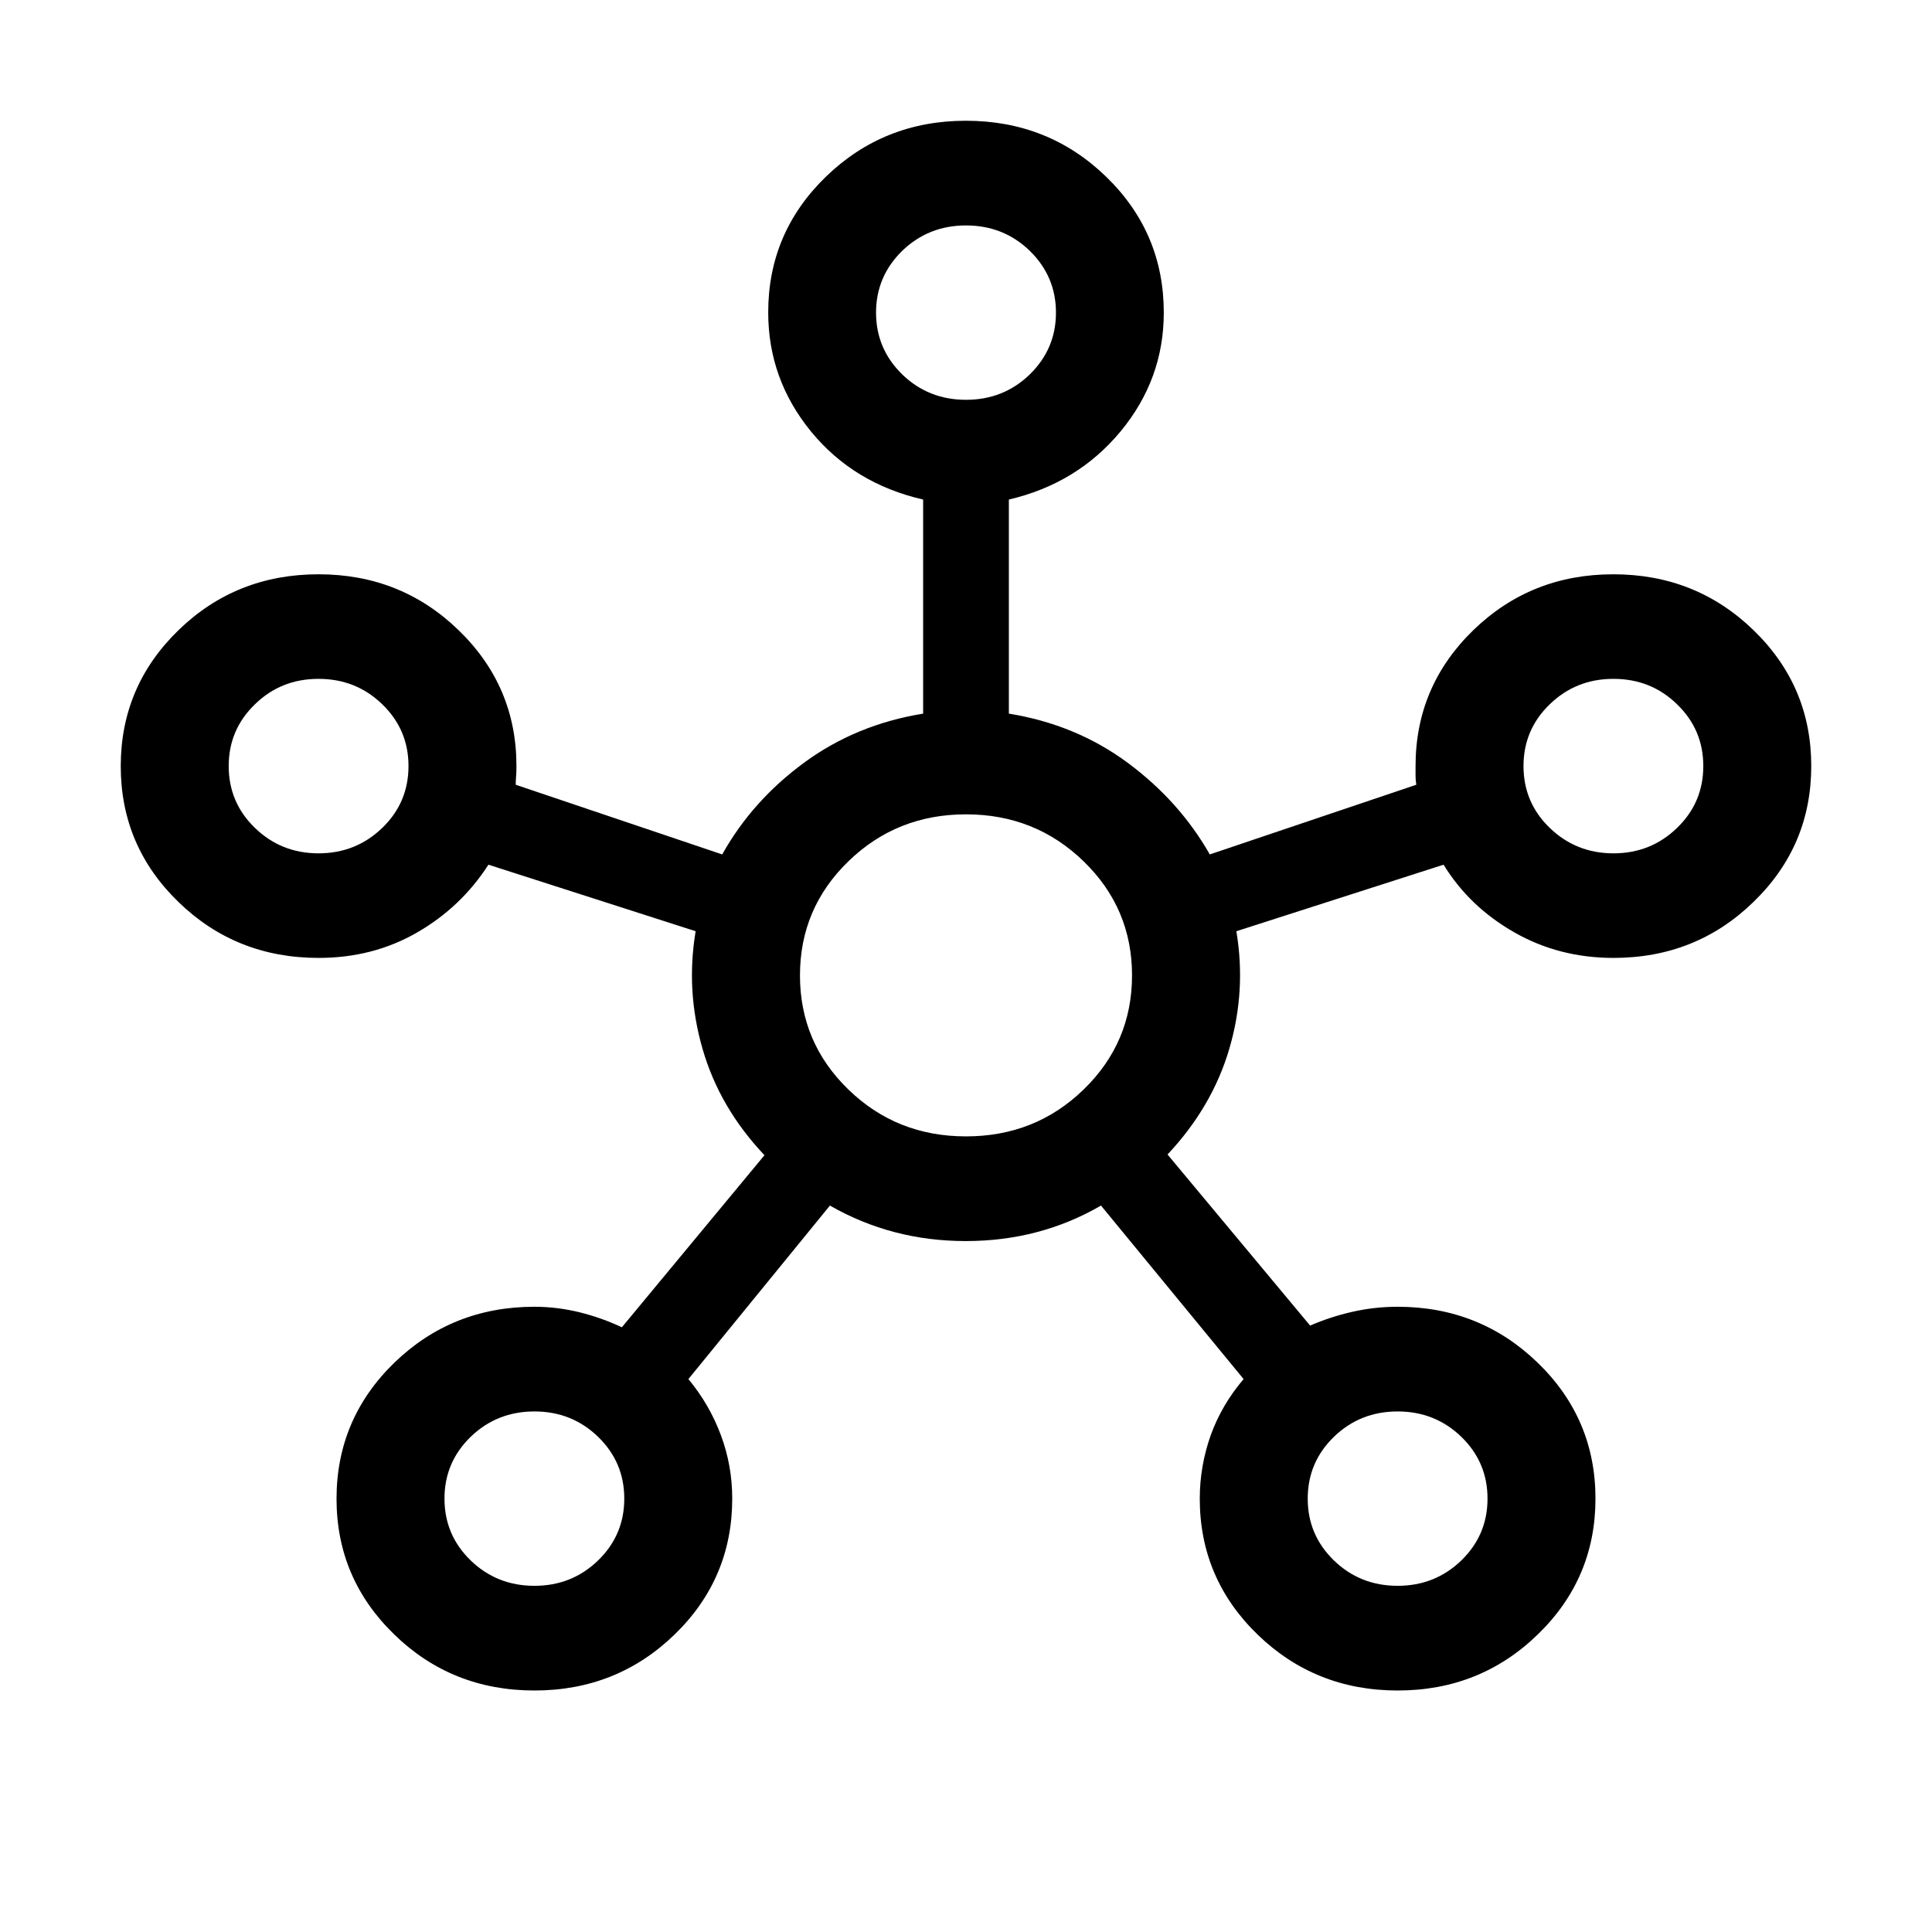 <?xml version="1.0" encoding="UTF-8"?>
<svg xmlns="http://www.w3.org/2000/svg" width="16" height="16" viewBox="0 0 16 16" fill="none">
  <path d="M4.426 14C3.971 14 3.584 13.846 3.266 13.537C2.947 13.228 2.787 12.853 2.787 12.412C2.787 11.971 2.947 11.595 3.265 11.286C3.584 10.977 3.971 10.822 4.426 10.822C4.553 10.822 4.678 10.838 4.801 10.868C4.924 10.899 5.04 10.94 5.15 10.992L6.331 9.567C6.083 9.305 5.913 9.013 5.819 8.689C5.725 8.365 5.706 8.04 5.761 7.712L4.045 7.161C3.895 7.394 3.699 7.581 3.455 7.722C3.211 7.863 2.939 7.933 2.638 7.933C2.183 7.933 1.796 7.779 1.478 7.47C1.159 7.161 1 6.786 1 6.345C1 5.904 1.159 5.529 1.478 5.219C1.796 4.91 2.183 4.756 2.638 4.756C3.093 4.756 3.479 4.91 3.798 5.219C4.117 5.528 4.277 5.903 4.277 6.344C4.277 6.379 4.276 6.407 4.274 6.43C4.272 6.453 4.271 6.476 4.271 6.499L5.981 7.076C6.146 6.781 6.371 6.528 6.658 6.317C6.945 6.106 7.274 5.97 7.645 5.91V4.137C7.261 4.049 6.952 3.861 6.716 3.573C6.48 3.284 6.362 2.956 6.362 2.587C6.362 2.147 6.521 1.773 6.839 1.464C7.158 1.155 7.544 1 7.999 1C8.454 1 8.841 1.154 9.16 1.463C9.479 1.772 9.638 2.148 9.638 2.589C9.638 2.956 9.519 3.284 9.28 3.573C9.041 3.861 8.732 4.049 8.355 4.137V5.91C8.726 5.97 9.054 6.106 9.339 6.317C9.624 6.528 9.851 6.781 10.019 7.076L11.729 6.499C11.725 6.472 11.723 6.448 11.723 6.427V6.344C11.723 5.903 11.883 5.528 12.201 5.219C12.52 4.91 12.906 4.756 13.361 4.756C13.816 4.756 14.203 4.91 14.522 5.219C14.841 5.528 15 5.903 15 6.344C15 6.785 14.841 7.16 14.522 7.469C14.204 7.779 13.817 7.933 13.362 7.933C13.063 7.933 12.789 7.863 12.542 7.722C12.294 7.581 12.098 7.394 11.955 7.161L10.239 7.712C10.294 8.04 10.275 8.364 10.181 8.684C10.087 9.005 9.917 9.297 9.669 9.561L10.85 10.978C10.96 10.93 11.076 10.892 11.199 10.864C11.322 10.836 11.447 10.822 11.574 10.822C12.029 10.822 12.416 10.977 12.735 11.286C13.053 11.594 13.213 11.969 13.213 12.411C13.213 12.852 13.054 13.227 12.735 13.536C12.417 13.845 12.03 14 11.575 14C11.12 14 10.733 13.845 10.415 13.537C10.096 13.228 9.936 12.852 9.936 12.411C9.936 12.229 9.967 12.054 10.027 11.885C10.088 11.716 10.179 11.562 10.299 11.421L9.118 9.984C8.78 10.18 8.407 10.278 7.998 10.278C7.59 10.278 7.215 10.18 6.873 9.984L5.701 11.421C5.818 11.562 5.907 11.716 5.97 11.885C6.033 12.054 6.064 12.229 6.064 12.411C6.064 12.852 5.905 13.228 5.586 13.537C5.268 13.845 4.881 14 4.426 14ZM2.638 7.067C2.845 7.067 3.021 6.996 3.166 6.856C3.311 6.716 3.383 6.545 3.383 6.344C3.383 6.144 3.311 5.973 3.166 5.833C3.021 5.692 2.845 5.622 2.638 5.622C2.431 5.622 2.255 5.692 2.111 5.833C1.966 5.973 1.894 6.144 1.894 6.344C1.894 6.545 1.966 6.716 2.111 6.856C2.255 6.996 2.431 7.067 2.638 7.067ZM4.426 13.133C4.633 13.133 4.808 13.063 4.953 12.923C5.098 12.782 5.17 12.612 5.17 12.411C5.17 12.21 5.098 12.04 4.953 11.899C4.808 11.759 4.633 11.689 4.426 11.689C4.219 11.689 4.043 11.759 3.898 11.899C3.753 12.04 3.681 12.21 3.681 12.411C3.681 12.612 3.753 12.782 3.898 12.923C4.043 13.063 4.219 13.133 4.426 13.133ZM8 3.311C8.207 3.311 8.383 3.241 8.528 3.101C8.672 2.96 8.745 2.79 8.745 2.589C8.745 2.388 8.672 2.218 8.528 2.077C8.383 1.937 8.207 1.867 8 1.867C7.793 1.867 7.617 1.937 7.472 2.077C7.328 2.218 7.255 2.388 7.255 2.589C7.255 2.79 7.328 2.96 7.472 3.101C7.617 3.241 7.793 3.311 8 3.311ZM8 9.411C8.383 9.411 8.707 9.282 8.974 9.023C9.241 8.764 9.375 8.449 9.375 8.078C9.375 7.707 9.241 7.392 8.974 7.133C8.707 6.874 8.383 6.744 8 6.744C7.617 6.744 7.293 6.874 7.026 7.133C6.759 7.392 6.625 7.707 6.625 8.078C6.625 8.449 6.759 8.764 7.026 9.023C7.293 9.282 7.617 9.411 8 9.411ZM11.575 13.133C11.781 13.133 11.957 13.063 12.102 12.923C12.247 12.782 12.319 12.612 12.319 12.411C12.319 12.21 12.247 12.04 12.102 11.899C11.957 11.759 11.781 11.689 11.575 11.689C11.367 11.689 11.192 11.759 11.047 11.899C10.902 12.04 10.83 12.21 10.83 12.411C10.83 12.612 10.902 12.782 11.047 12.923C11.192 13.063 11.367 13.133 11.575 13.133ZM13.362 7.067C13.569 7.067 13.745 6.996 13.889 6.856C14.034 6.716 14.106 6.545 14.106 6.344C14.106 6.144 14.034 5.973 13.889 5.833C13.745 5.692 13.569 5.622 13.362 5.622C13.155 5.622 12.979 5.692 12.834 5.833C12.689 5.973 12.617 6.144 12.617 6.344C12.617 6.545 12.689 6.716 12.834 6.856C12.979 6.996 13.155 7.067 13.362 7.067Z" fill="black"></path>
</svg>